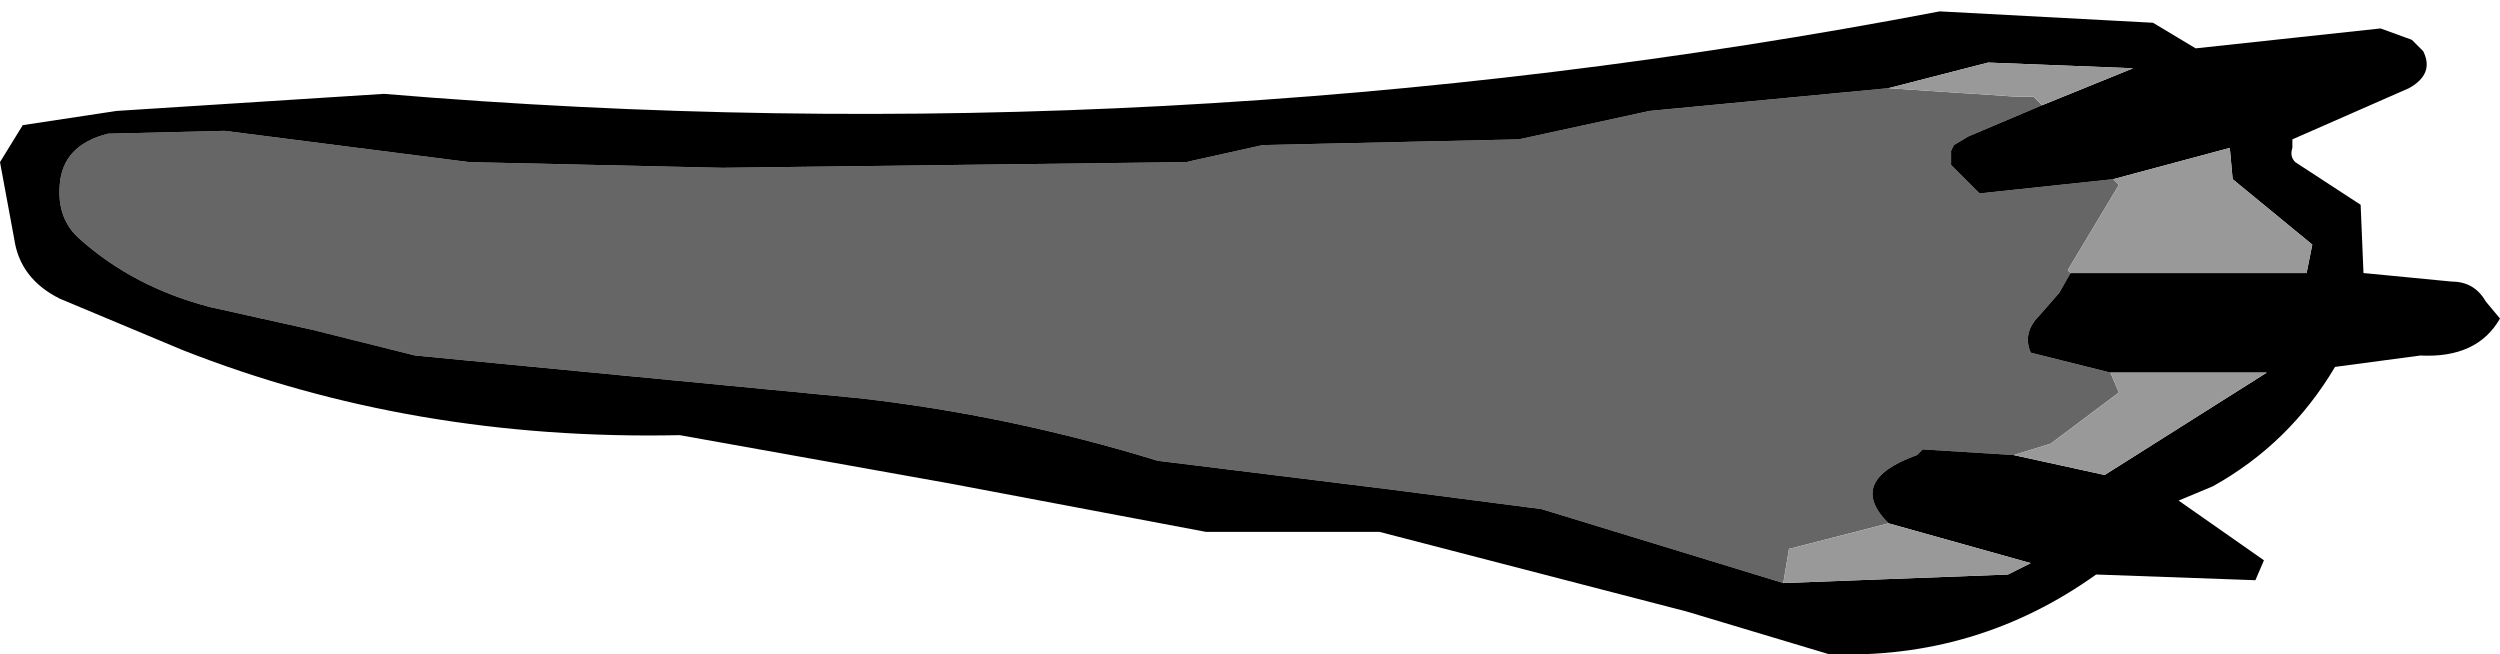 <?xml version="1.0" encoding="UTF-8" standalone="no"?>
<svg xmlns:xlink="http://www.w3.org/1999/xlink" height="11.5px" width="43.95px" xmlns="http://www.w3.org/2000/svg">
  <g transform="matrix(1.0, 0.0, 0.0, 1.0, 21.95, 5.75)">
    <path d="M9.4 4.5 L5.15 3.2 2.45 2.85 -1.6 2.35 Q-4.2 1.55 -6.85 1.25 L-14.65 0.5 -16.45 0.05 -18.25 -0.35 Q-19.6 -0.7 -20.55 -1.55 -20.95 -1.9 -20.9 -2.5 -20.85 -3.2 -20.05 -3.4 L-18.0 -3.45 -13.7 -2.9 -9.25 -2.8 -1.1 -2.9 0.25 -3.2 4.75 -3.3 7.05 -3.8 11.25 -4.2 13.5 -4.05 13.8 -4.05 13.95 -3.9 12.65 -3.35 12.4 -3.2 12.35 -3.1 12.35 -2.95 12.35 -2.85 12.85 -2.35 15.2 -2.6 15.3 -2.5 14.4 -1.0 14.45 -0.95 14.25 -0.6 13.9 -0.2 Q13.6 0.1 13.75 0.45 L15.15 0.8 15.3 1.15 14.1 2.05 13.45 2.25 11.85 2.15 11.75 2.25 Q10.5 2.7 11.25 3.45 L9.5 3.9 9.4 4.5" fill="#666666" fill-rule="evenodd" stroke="none"/>
    <path d="M11.25 -4.2 L7.05 -3.8 4.75 -3.3 0.25 -3.2 -1.1 -2.9 -9.25 -2.8 -13.7 -2.9 -18.0 -3.45 -20.05 -3.4 Q-20.85 -3.2 -20.9 -2.5 -20.95 -1.9 -20.55 -1.55 -19.6 -0.7 -18.25 -0.35 L-16.45 0.05 -14.65 0.5 -6.85 1.25 Q-4.2 1.55 -1.6 2.35 L2.45 2.85 5.15 3.2 9.4 4.5 13.35 4.35 13.75 4.15 11.25 3.45 Q10.5 2.7 11.75 2.25 L11.85 2.15 13.45 2.25 15.05 2.6 17.9 0.8 15.15 0.8 13.75 0.45 Q13.6 0.1 13.9 -0.2 L14.25 -0.6 14.45 -0.95 18.6 -0.95 18.7 -1.45 17.3 -2.6 17.25 -3.15 15.2 -2.6 12.85 -2.35 12.35 -2.85 12.35 -2.95 12.35 -3.1 12.4 -3.2 12.65 -3.35 13.95 -3.9 15.55 -4.55 13.0 -4.65 11.25 -4.2 M18.35 -3.15 Q18.3 -3.0 18.4 -2.9 L19.55 -2.15 19.6 -0.95 21.15 -0.8 Q21.55 -0.8 21.75 -0.45 L22.0 -0.15 Q21.6 0.55 20.6 0.5 L19.1 0.7 Q18.3 2.05 16.95 2.8 L16.35 3.05 17.85 4.1 17.7 4.45 14.9 4.35 Q12.8 5.85 10.2 5.75 L7.7 5.0 2.3 3.6 -0.75 3.6 -5.25 2.75 -10.0 1.9 Q-14.7 2.0 -18.75 0.4 L-20.9 -0.5 Q-21.6 -0.85 -21.7 -1.55 L-21.95 -2.9 -21.55 -3.55 -19.9 -3.8 -15.2 -4.1 Q-1.45 -2.95 12.15 -5.55 L15.9 -5.35 16.65 -4.9 19.9 -5.25 20.45 -5.05 20.65 -4.85 Q20.85 -4.45 20.4 -4.2 L18.35 -3.3 18.35 -3.15" fill="#000000" fill-rule="evenodd" stroke="none"/>
    <path d="M9.4 4.5 L9.5 3.9 11.25 3.45 13.75 4.15 13.35 4.35 9.4 4.5 M13.45 2.25 L14.1 2.05 15.3 1.15 15.15 0.8 17.9 0.8 15.05 2.6 13.45 2.25 M14.45 -0.95 L14.4 -1.0 15.3 -2.5 15.2 -2.6 17.25 -3.15 17.3 -2.6 18.7 -1.45 18.6 -0.95 14.45 -0.95 M13.95 -3.9 L13.8 -4.05 13.5 -4.05 11.25 -4.2 13.0 -4.65 15.55 -4.55 13.95 -3.9" fill="#999999" fill-rule="evenodd" stroke="none"/>
  </g>
</svg>
